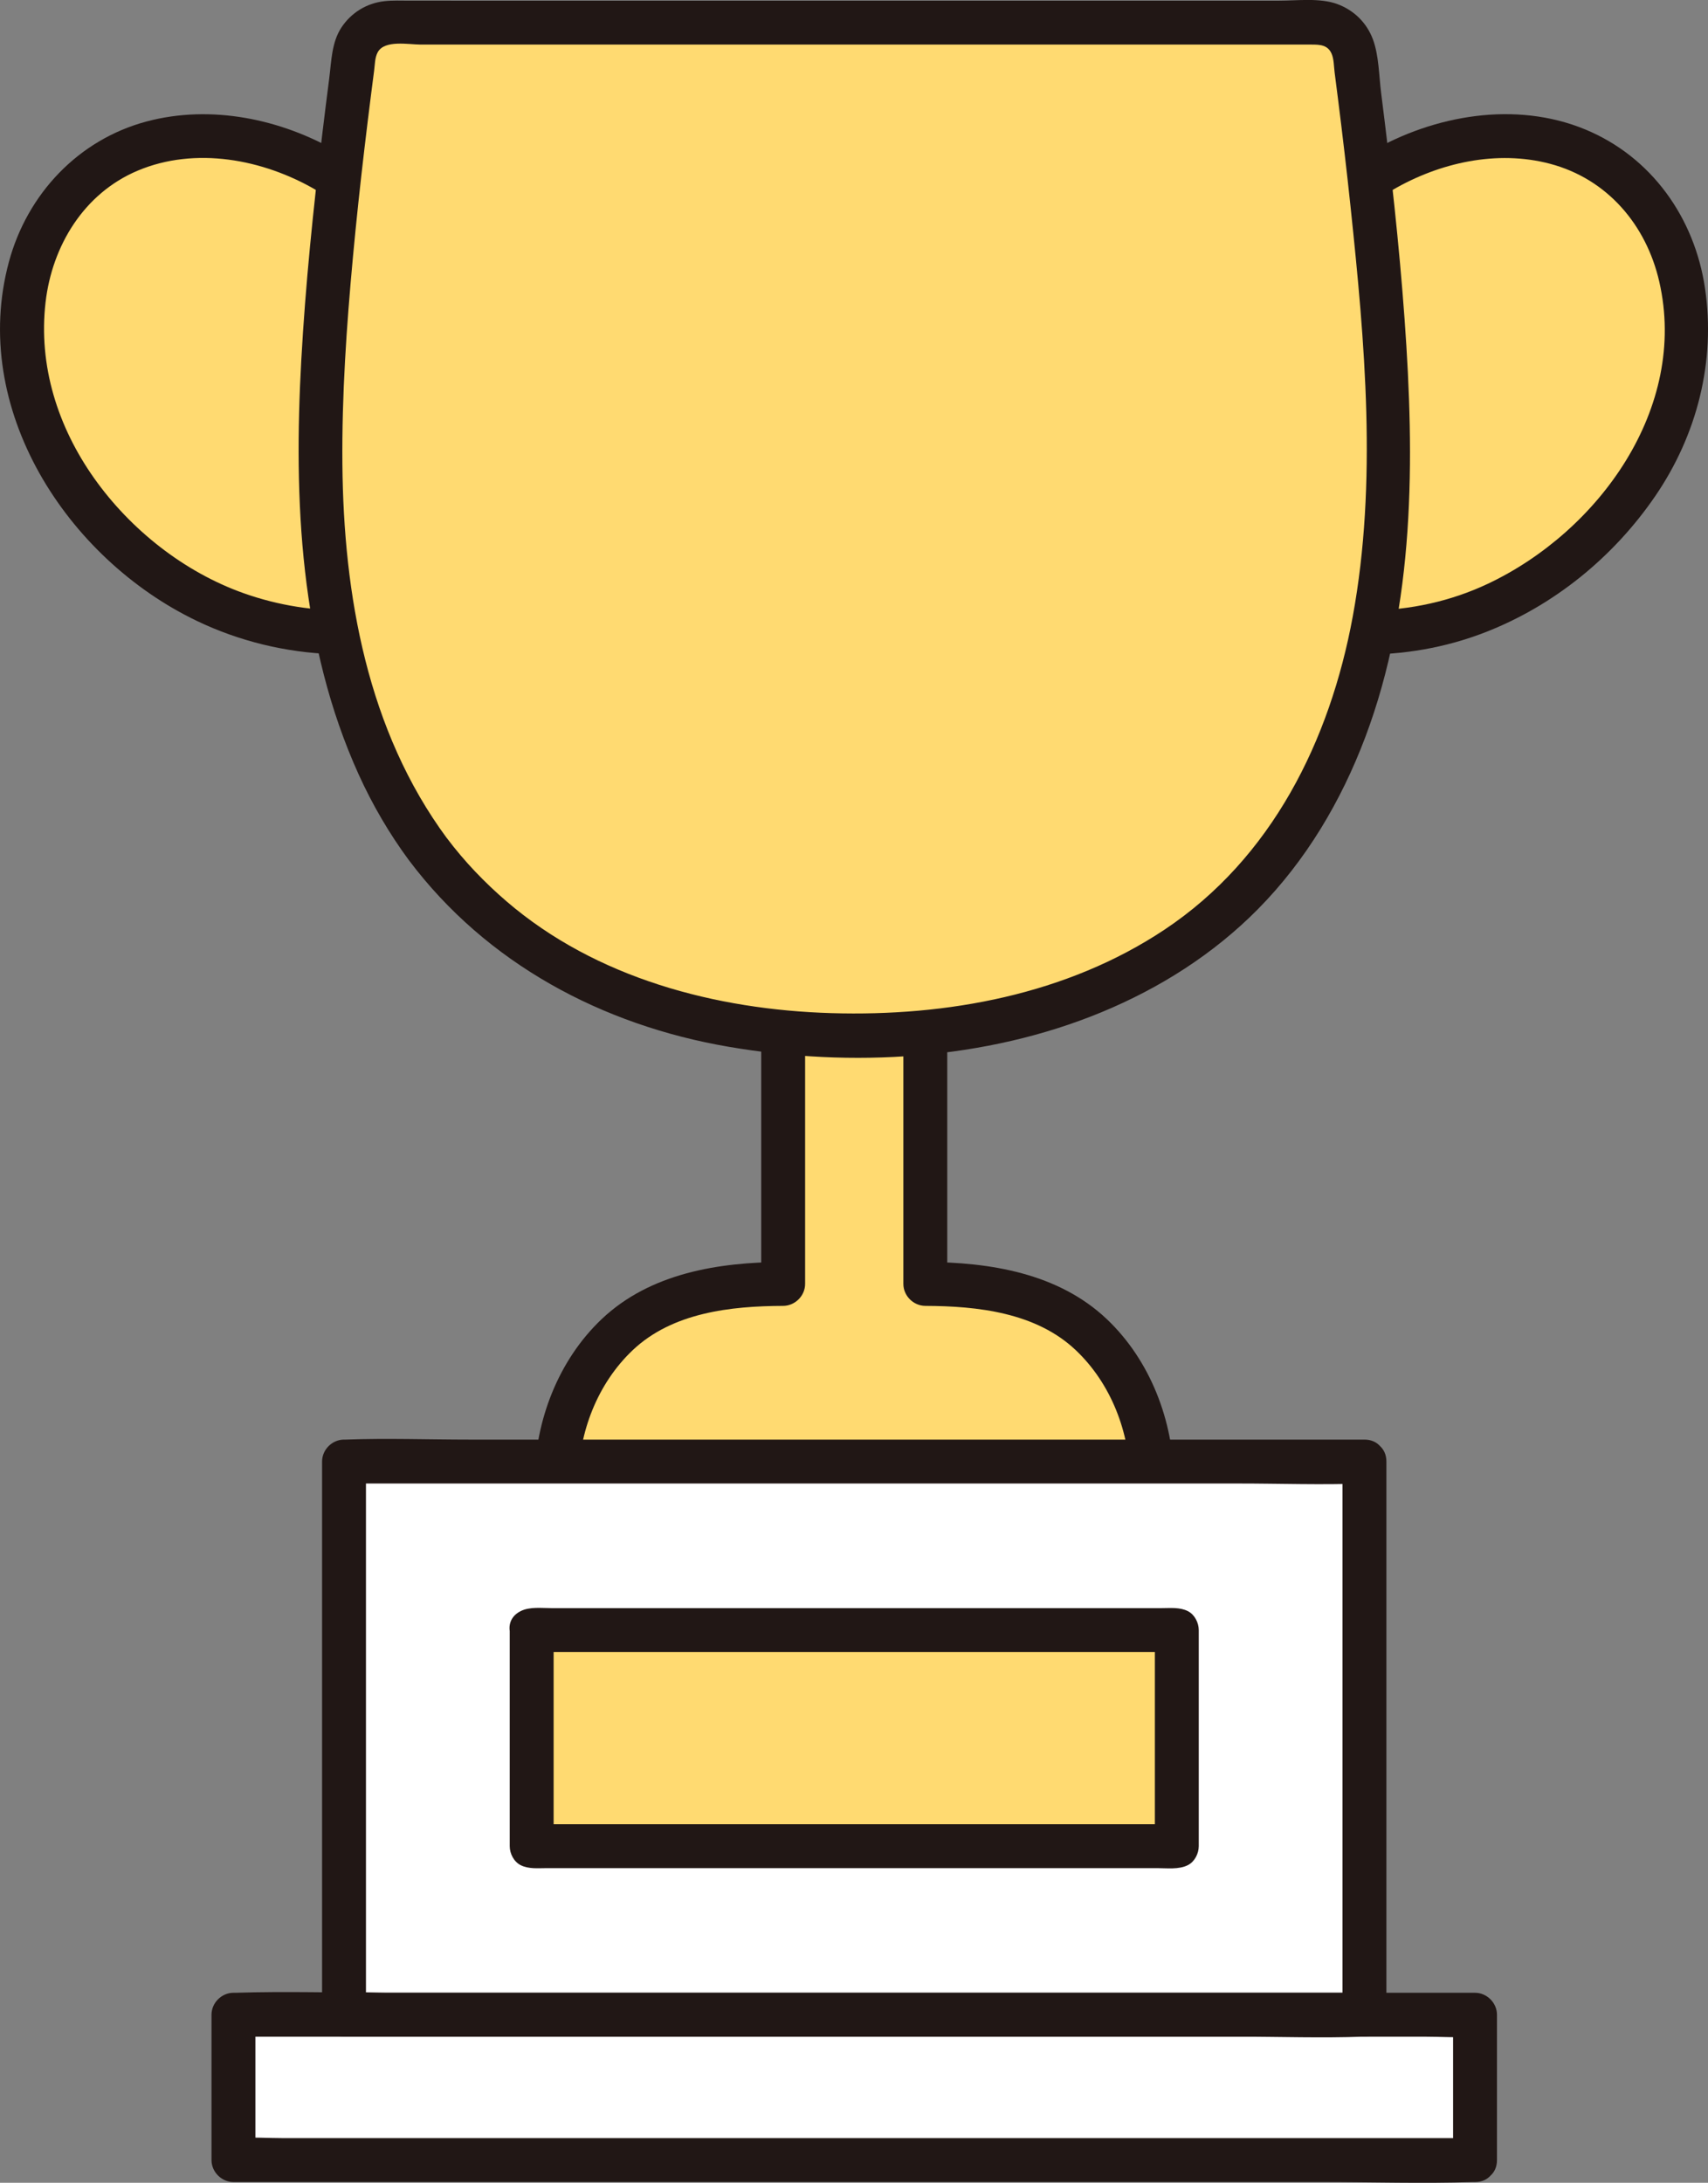 <?xml version="1.0" encoding="UTF-8"?><svg id="b" xmlns="http://www.w3.org/2000/svg" width="186.783" height="238.608" viewBox="0 0 186.783 238.608"><rect x="0" y="0" width="186.783" height="238.608" fill="#808080" stroke="none"/><defs><style>.d{fill:#fff;}.e{fill:#211715;}.f{fill:#ffda71;}</style></defs><g id="c"><rect class="d" x="25.529" y="220.24" width="135.778" height="15.889"/><path class="f" d="M35.726,18.676c-8.743-5.156-21.014-5.76-28.366,2.71-5.663,6.524-6.235,17.131-2.861,25.374,3.735,9.127,11.823,16.562,20.251,19.928,8.322,3.324,17.699,3.295,26.005-.08"/><path class="f" d="M151.108,18.676c8.743-5.156,21.014-5.76,28.366,2.71,5.663,6.524,6.235,17.131,2.861,25.374-3.735,9.127-11.823,16.562-20.251,19.928-8.322,3.324-17.699,3.295-26.005-.08"/><path class="e" d="M36.938,16.603c-6.204-3.607-13.859-5.195-20.887-3.329-7.485,1.987-13.076,7.937-15.077,15.353-4.318,16.001,6.303,32.418,20.552,39.247,9.309,4.462,20.272,4.874,29.869,1.047,1.203-.48,2.047-1.603,1.676-2.952-.314-1.144-1.741-2.159-2.952-1.676-7.534,3.005-15.81,3.273-23.473.554-6.504-2.308-12.37-6.949-16.347-12.565s-6.115-12.301-5.318-19.224c.713-6.194,4.197-11.924,10.077-14.403,6.302-2.657,13.709-1.251,19.458,2.092,2.676,1.556,5.095-2.591,2.423-4.145h0Z"/><path class="e" d="M152.32,20.748c5.106-2.969,11.387-4.381,17.189-2.845,6.259,1.657,10.521,6.677,11.945,12.887,3.169,13.826-6.637,27.302-18.733,33.019-8.158,3.856-17.694,3.798-26.003.484-1.204-.48-2.636.525-2.952,1.676-.376,1.367.467,2.47,1.676,2.952,8.503,3.391,18.303,3.538,26.864.243,7.586-2.919,14.135-8.249,18.717-14.948,4.558-6.665,6.617-14.701,5.431-22.715-1.138-7.693-5.849-14.364-13.111-17.357-7.591-3.129-16.503-1.578-23.445,2.458-2.669,1.552-.256,5.702,2.423,4.145h0Z"/><path class="f" d="M85.645,99.708v40.643c-5.847,0-12.013.924-16.255,3.975-5.683,4.087-8.54,11.208-8.54,17.534h65.136c0-6.327-2.857-13.447-8.54-17.534-4.242-3.051-10.408-3.975-16.255-3.975v-40.643"/><path class="e" d="M83.245,99.708c0,11.851,0,23.701,0,35.552v5.091c.8-.8,1.6-1.6,2.4-2.4-7.059.027-14.535,1.216-19.848,6.249-4.763,4.512-7.294,11.16-7.347,17.661-.011,1.297,1.108,2.4,2.4,2.4h65.136c1.29,0,2.411-1.1,2.4-2.4-.053-6.501-2.584-13.149-7.347-17.661-5.314-5.033-12.789-6.222-19.848-6.249l2.4,2.4c0-11.851,0-23.701,0-35.552v-5.091c0-3.089-4.8-3.094-4.8,0,0,11.851,0,23.701,0,35.552v5.091c0,1.301,1.1,2.395,2.4,2.4,5.725.022,12.107.726,16.454,4.843,3.868,3.663,5.898,8.985,5.942,14.267l2.4-2.4H60.849l2.4,2.4c.043-5.282,2.074-10.603,5.942-14.267,4.347-4.117,10.729-4.821,16.454-4.843,1.297-.005,2.4-1.096,2.4-2.4,0-11.851,0-23.701,0-35.552v-5.091c0-3.089-4.8-3.094-4.8,0h0Z"/><rect class="d" x="37.621" y="159.769" width="111.593" height="60.47"/><path class="e" d="M146.814,159.769v60.47l2.4-2.4H42.173c-1.435,0-2.933-.123-4.364,0-.062.005-.126,0-.188,0l2.4,2.4v-60.47l-2.4,2.4h97.835c4.512,0,9.06.166,13.57,0,.062-.002.125,0,.188,0,3.089,0,3.094-4.8,0-4.8H51.379c-4.512,0-9.06-.166-13.57,0-.062.002-.125,0-.188,0-1.297,0-2.4,1.1-2.4,2.4v60.47c0,1.297,1.1,2.4,2.4,2.4h97.835c4.512,0,9.06.166,13.57,0,.062-.002.125,0,.188,0,1.297,0,2.4-1.1,2.4-2.4v-60.47c0-3.089-4.8-3.094-4.8,0Z"/><path class="e" d="M163.706,236.129v-15.889c0-1.297-1.1-2.4-2.4-2.4H42.301c-5.504,0-11.041-.177-16.542,0-.076.002-.153,0-.23,0-1.297,0-2.4,1.1-2.4,2.4v15.889c0,1.297,1.1,2.4,2.4,2.4h119.006c5.504,0,11.041.177,16.542,0,.076-.002.153,0,.23,0,3.089,0,3.094-4.8,0-4.8H31.052c-1.747,0-3.551-.13-5.294,0-.076.006-.154,0-.23,0l2.4,2.4v-15.889l-2.4,2.4h130.254c1.747,0,3.551.13,5.294,0,.076-.006.154,0,.23,0l-2.4-2.4v15.889c0,3.089,4.8,3.094,4.8,0Z"/><polygon class="f" points="58.142 178.194 58.142 201.815 58.142 201.815 128.693 201.815 128.693 201.815 128.693 178.194 128.693 178.194 58.142 178.194 58.142 178.194"/><path class="e" d="M55.742,178.194v23.62c0,.806.448,1.697,1.189,2.072.886.449,1.928.328,2.892.328h5.06c5.665,0,11.331,0,16.996,0,12.82,0,25.64,0,38.459,0h6.186c1.08,0,2.388.175,3.38-.328.741-.375,1.189-1.266,1.189-2.072v-23.62c0-.806-.448-1.697-1.189-2.072-.886-.449-1.928-.328-2.892-.328H60.311c-1.08,0-2.388-.175-3.38.328-2.756,1.396-.329,5.539,2.423,4.145h0c-.404.109-.808.218-1.211.328h70.551l-1.211-.328h0c-.396-.691-.792-1.382-1.189-2.072v23.62l1.189-2.072h0c.404-.109.808-.218,1.211-.328-7.991,0-15.983,0-23.974,0-12.628,0-25.255,0-37.883,0h-8.694l1.211.328h0c.396.691.792,1.382,1.189,2.072v-23.62c0-3.089-4.8-3.094-4.8,0Z"/><path class="f" d="M46.801,92.842c-.297-.398-.588-.803-.875-1.214-8.431-12.097-10.901-27.414-10.887-42.159.012-13.06,1.827-29.267,3.706-43.518.263-1.991,1.956-3.476,3.964-3.476,20.806.002,80.535.002,101.42.002,2.009,0,3.702,1.485,3.965,3.477,1.876,14.25,3.69,30.456,3.703,43.515.014,14.745-2.456,30.062-10.887,42.159-10.902,15.641-29.09,21.564-47.492,21.564-17.918,0-35.633-5.615-46.617-20.35Z"/><path class="e" d="M48.873,91.631c-8.69-11.756-11.302-26.57-11.43-40.897-.067-7.536.454-15.077,1.148-22.578.368-3.977.796-7.948,1.263-11.915.231-1.959.471-3.916.719-5.873.112-.888.226-1.776.342-2.664.084-.643.073-1.416.394-1.998.758-1.375,3.374-.833,4.712-.833,1.943,0,3.885,0,5.828,0,4.755,0,9.509,0,14.264,0,11.332,0,22.665,0,33.997,0,10.612,0,21.223,0,31.835,0,3.824,0,7.648,0,11.471,0,.91,0,1.772.026,2.196.979.272.611.254,1.421.339,2.073.125.963.248,1.927.369,2.89.496,3.941.962,7.887,1.378,11.837,1.554,14.743,2.94,30.042.237,44.734-2.497,13.569-8.849,26.428-20.587,34.239-10.68,7.107-23.77,9.501-36.424,9.126s-25.739-3.818-35.509-12.2c-2.41-2.067-4.632-4.386-6.541-6.925-.778-1.034-2.073-1.569-3.284-.861-1.019.596-1.645,2.242-.861,3.284,8.49,11.291,21.136,18.016,34.939,20.377,13.45,2.301,28.078,1.473,40.776-3.77,6.375-2.632,12.258-6.354,17.121-11.274,5.255-5.316,9.099-11.806,11.73-18.775,5.474-14.499,5.407-30.418,4.31-45.658-.597-8.292-1.525-16.559-2.57-24.805-.237-1.868-.238-4.065-.894-5.834-.672-1.811-2.061-3.181-3.868-3.854-1.919-.715-4.376-.383-6.404-.383-10.06,0-20.12,0-30.179,0-11.992,0-23.983,0-35.975,0-9.63,0-19.26,0-28.889-.001-.934,0-1.883-.047-2.811.06-1.922.222-3.603,1.25-4.674,2.866-1.085,1.638-1.098,3.701-1.341,5.588-.26,2.019-.513,4.039-.756,6.061-.989,8.22-1.841,16.464-2.298,24.733-.846,15.295-.15,31.116,6.274,45.274,1.505,3.316,3.343,6.468,5.508,9.397.769,1.041,2.079,1.565,3.284.861,1.026-.6,1.636-2.235.861-3.284Z"/></g></svg>